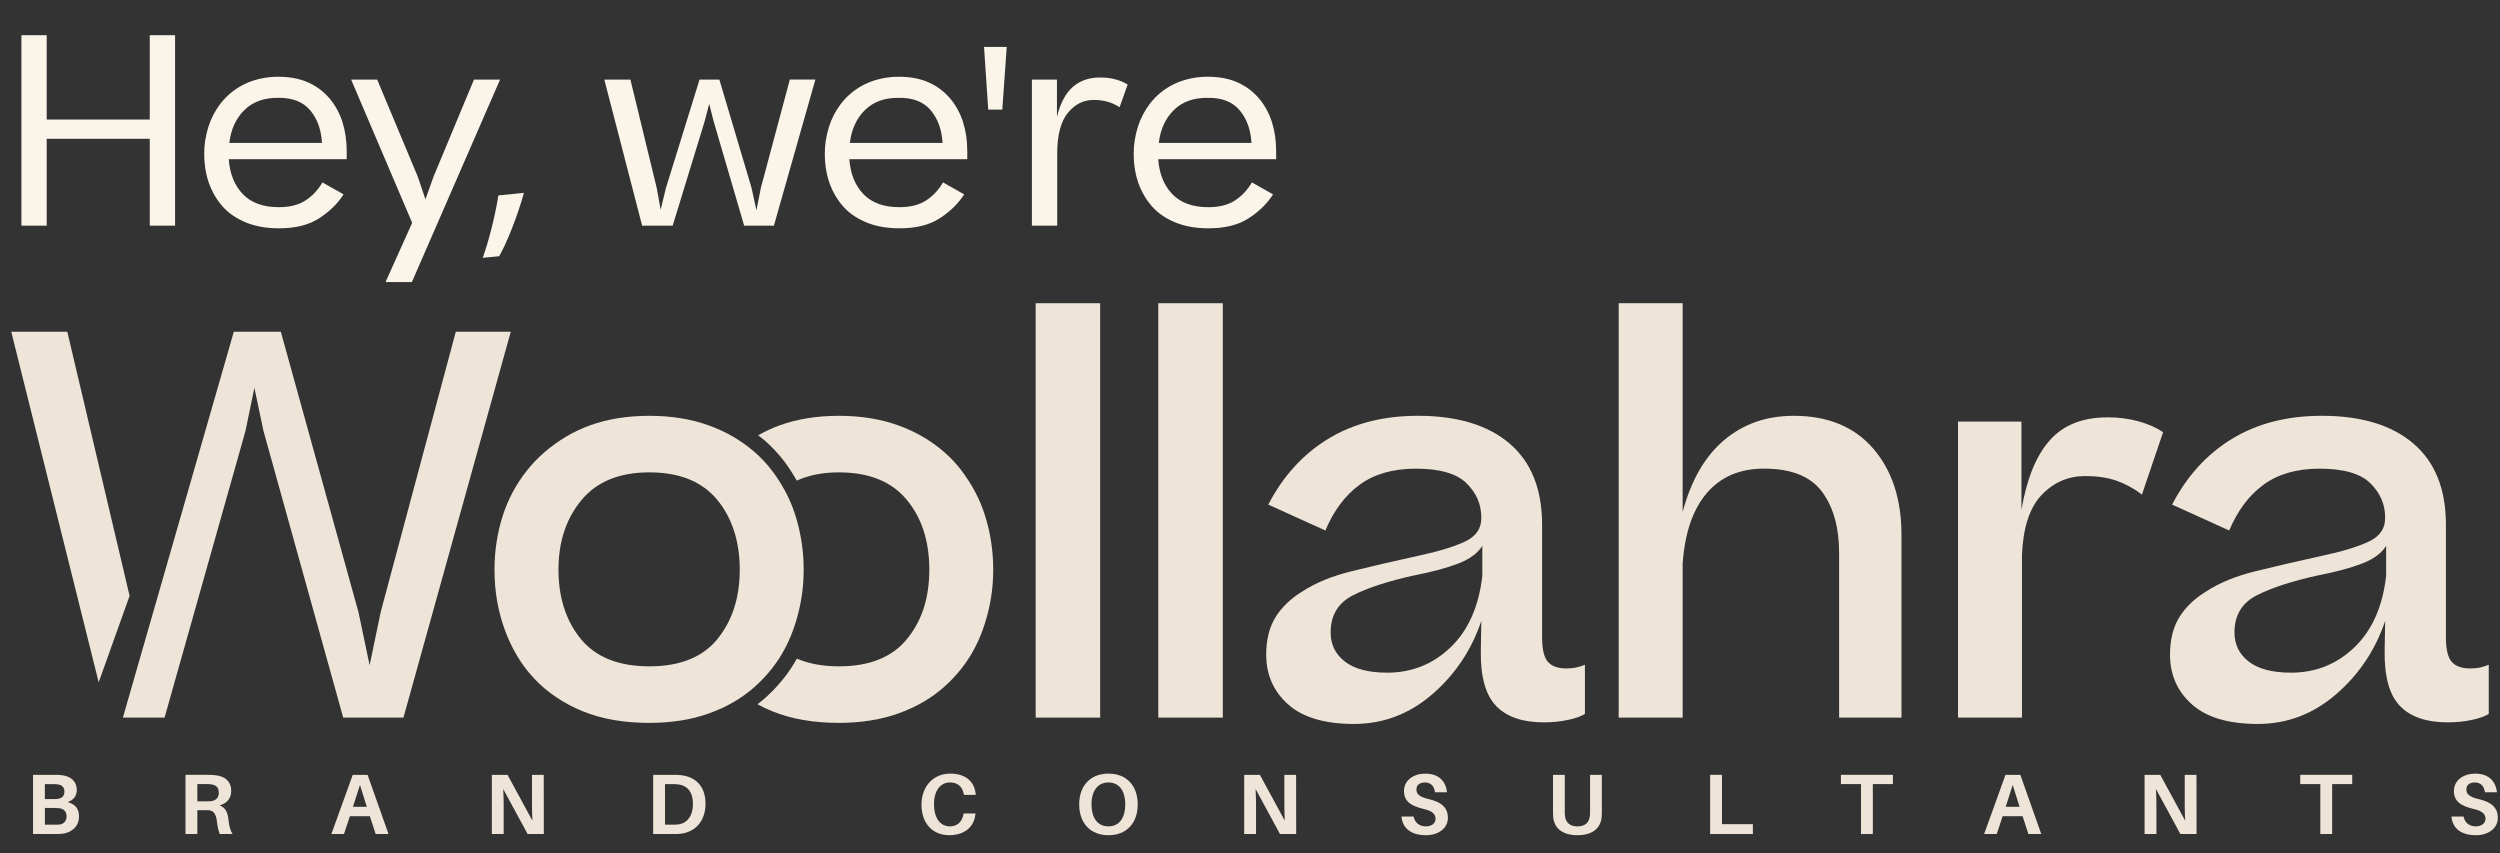 <?xml version="1.0" encoding="UTF-8"?>
<svg id="Layer_1" xmlns="http://www.w3.org/2000/svg" version="1.1" viewBox="0 0 1173.73 400.55">
  <rect x="0" y="0" width="1173.73" height="400.55" fill="#333333" stroke="none"/>
  <!-- Generator: Adobe Illustrator 29.6.1, SVG Export Plug-In . SVG Version: 2.1.1 Build 9)  -->
  <defs>
    <style>
      .st0 {
        fill: #efe4d8;
      }

      .st1 {
        fill: #faf4e9;
      }
    </style>
  </defs>
  <g>
    <path class="st1" d="M10.04,16.54h11.88v39.57h48.39V16.54h11.88v89.42h-11.88v-40.79H21.93v40.79h-11.88V16.54Z"/>
    <path class="st1" d="M96.39,65.72c.33-2.08.8-4.1,1.41-6.06.61-1.96,1.37-3.82,2.27-5.57.9-1.75,1.94-3.43,3.12-5.02,1.18-1.59,2.51-3.06,3.98-4.41,1.47-1.35,3.06-2.55,4.78-3.61,1.71-1.06,3.55-1.96,5.51-2.7,1.96-.73,4.04-1.31,6.25-1.71,2.21-.41,4.53-.61,6.98-.61,2.69,0,5.21.23,7.53.67,2.33.45,4.49,1.12,6.49,2.02,2,.9,3.84,1.98,5.51,3.25,1.67,1.27,3.19,2.69,4.53,4.29,1.35,1.59,2.53,3.33,3.55,5.21,1.02,1.88,1.86,3.86,2.51,5.94.65,2.08,1.14,4.27,1.47,6.55.33,2.29.49,4.65.49,7.1v3.67h-55.37c.49,6.86,2.7,12.33,6.62,16.42,3.92,4.08,9.55,6.12,16.9,6.12,5.15,0,9.33-1.06,12.56-3.19,3.23-2.12,5.86-4.94,7.9-8.45l9.92,5.63c-2.69,4.25-6.47,7.96-11.33,11.15-4.86,3.19-11.17,4.78-18.93,4.78-2.94,0-5.7-.23-8.27-.67-2.57-.45-4.96-1.12-7.17-2.02-2.21-.9-4.23-1.96-6.06-3.19-1.84-1.22-3.47-2.63-4.9-4.23-1.43-1.59-2.7-3.33-3.8-5.21-1.1-1.88-2.02-3.86-2.76-5.94-.73-2.08-1.29-4.29-1.65-6.62-.37-2.33-.55-4.72-.55-7.17,0-2.21.16-4.35.49-6.43ZM114.71,51.69c-3.96,3.92-6.31,9.06-7.04,15.43h43.49c-.33-6.21-2.16-11.31-5.51-15.31-3.35-4-8.33-5.96-14.94-5.88-6.7-.08-12.03,1.84-15.99,5.76Z"/>
    <path class="st1" d="M177.08,37.36l19.11,45.69,3.55,10.54,3.8-10.66,18.99-45.57h12.25l-41.4,95.06h-12.37l12.5-27.81-28.66-67.25h12.25Z"/>
    <path class="st1" d="M226.63,121.03c2.69-7.23,6-20.33,7.35-29.28l12-1.22c-2.82,10.41-8.21,24.01-11.64,29.77l-7.72.74Z"/>
    <path class="st1" d="M315.81,105.96h-14.33l-17.76-68.6h12.25l12.37,50.96,1.84,10.17,2.45-10.17,15.8-50.96h9.31l15.07,50.71,2.33,10.66,2.08-10.54,13.6-50.84h12l-19.48,68.6h-13.96l-14.33-49-2.08-8.21-2.21,8.45-14.94,48.75Z"/>
    <path class="st1" d="M387.75,65.72c.33-2.08.8-4.1,1.41-6.06.61-1.96,1.37-3.82,2.27-5.57.9-1.75,1.94-3.43,3.12-5.02,1.18-1.59,2.51-3.06,3.98-4.41,1.47-1.35,3.06-2.55,4.78-3.61,1.71-1.06,3.55-1.96,5.51-2.7,1.96-.73,4.04-1.31,6.25-1.71,2.21-.41,4.53-.61,6.98-.61,2.69,0,5.21.23,7.53.67,2.33.45,4.49,1.12,6.49,2.02,2,.9,3.84,1.98,5.51,3.25,1.67,1.27,3.19,2.69,4.53,4.29,1.35,1.59,2.53,3.33,3.55,5.21,1.02,1.88,1.86,3.86,2.51,5.94.65,2.08,1.14,4.27,1.47,6.55.33,2.29.49,4.65.49,7.1v3.67h-55.37c.49,6.86,2.7,12.33,6.62,16.42,3.92,4.08,9.55,6.12,16.9,6.12,5.15,0,9.33-1.06,12.56-3.19,3.23-2.12,5.86-4.94,7.9-8.45l9.92,5.63c-2.69,4.25-6.47,7.96-11.33,11.15-4.86,3.19-11.17,4.78-18.93,4.78-2.94,0-5.7-.23-8.27-.67-2.57-.45-4.96-1.12-7.17-2.02-2.21-.9-4.23-1.96-6.06-3.19-1.84-1.22-3.47-2.63-4.9-4.23-1.43-1.59-2.7-3.33-3.8-5.21-1.1-1.88-2.02-3.86-2.76-5.94-.73-2.08-1.29-4.29-1.65-6.62-.37-2.33-.55-4.72-.55-7.17,0-2.21.16-4.35.49-6.43ZM406.06,51.69c-3.96,3.92-6.31,9.06-7.04,15.43h43.49c-.33-6.21-2.16-11.31-5.51-15.31-3.35-4-8.33-5.96-14.94-5.88-6.7-.08-12.03,1.84-15.99,5.76Z"/>
    <path class="st1" d="M472.65,22.05l-2.08,29.4h-6.61l-1.96-29.4h10.66Z"/>
    <path class="st1" d="M523.86,37.3c2.16.61,4.02,1.41,5.57,2.39l-3.8,10.66c-1.71-1.14-3.57-2-5.57-2.57-2-.57-4.23-.86-6.68-.86-4.74,0-8.76,2.04-12.07,6.12-3.31,4.08-4.96,10.45-4.96,19.11v33.81h-11.88V37.36h11.76v17.52c1.55-6.37,4.02-11.04,7.41-14.03,3.39-2.98,7.66-4.47,12.8-4.47,2.78,0,5.25.31,7.41.92Z"/>
    <path class="st1" d="M532.77,65.72c.33-2.08.8-4.1,1.41-6.06.61-1.96,1.37-3.82,2.27-5.57.9-1.75,1.94-3.43,3.12-5.02,1.18-1.59,2.51-3.06,3.98-4.41,1.47-1.35,3.06-2.55,4.78-3.61,1.71-1.06,3.55-1.96,5.51-2.7,1.96-.73,4.04-1.31,6.25-1.71,2.21-.41,4.53-.61,6.98-.61,2.69,0,5.21.23,7.53.67,2.33.45,4.49,1.12,6.49,2.02,2,.9,3.84,1.98,5.51,3.25,1.67,1.27,3.19,2.69,4.53,4.29,1.35,1.59,2.53,3.33,3.55,5.21,1.02,1.88,1.86,3.86,2.51,5.94.65,2.08,1.14,4.27,1.47,6.55.33,2.29.49,4.65.49,7.1v3.67h-55.37c.49,6.86,2.7,12.33,6.62,16.42,3.92,4.08,9.55,6.12,16.9,6.12,5.15,0,9.33-1.06,12.56-3.19,3.23-2.12,5.86-4.94,7.9-8.45l9.92,5.63c-2.69,4.25-6.47,7.96-11.33,11.15-4.86,3.19-11.17,4.78-18.93,4.78-2.94,0-5.7-.23-8.27-.67-2.57-.45-4.96-1.12-7.17-2.02-2.21-.9-4.23-1.96-6.06-3.19-1.84-1.22-3.47-2.63-4.9-4.23-1.43-1.59-2.7-3.33-3.8-5.21-1.1-1.88-2.02-3.86-2.76-5.94-.73-2.08-1.29-4.29-1.65-6.62-.37-2.33-.55-4.72-.55-7.17,0-2.21.16-4.35.49-6.43ZM551.09,51.69c-3.96,3.92-6.31,9.06-7.04,15.43h43.49c-.33-6.21-2.16-11.31-5.51-15.31-3.35-4-8.33-5.96-14.94-5.88-6.7-.08-12.03,1.84-15.99,5.76Z"/>
  </g>
  <g>
    <g>
      <path class="st0" d="M37.1,383.27c0,5.16-3.91,7.61-7.61,8.14-1.41.16-2.3.16-3.87.16h-10.11v-27.79h9.95c1.41,0,2.22,0,3.58.16,4.51.56,7.01,3.18,7.01,6.93,0,2.86-1.53,4.75-4.31,5.72,3.58.93,5.36,3.1,5.36,6.69ZM21.06,375.17h4.19c.68,0,1.33-.04,1.97-.12,2.01-.32,3.02-1.45,3.02-3.46s-1.29-3.1-3.14-3.34c-.64-.08-1.37-.12-2.01-.12h-4.03v7.05ZM31.26,383.31c0-2.58-1.57-3.67-3.58-3.87-.69-.08-1.33-.12-1.97-.12h-4.63v7.86h4.83c.64,0,1.33,0,1.85-.04,1.93-.16,3.5-1.49,3.5-3.83Z"/>
      <path class="st0" d="M109.25,391.57h-6.08c-.69-1.89-1.09-3.59-1.37-6.2-.36-2.98-1.49-4.79-3.75-4.96-.77-.04-1.45-.04-2.18-.04h-3.22v11.2h-5.56v-27.79h10.15c1.61,0,2.66.04,4.03.2,4.03.48,7.29,2.58,7.29,7.37,0,3.59-2.13,5.84-5.44,6.77,2.74,1.05,3.79,3.34,4.11,6.45.36,3.38.89,5.44,2.01,7.01ZM96.48,376.22c.97,0,1.65,0,2.26-.04,2.22-.2,3.99-1.29,3.99-3.99s-1.49-3.67-3.67-3.95c-.64-.08-1.33-.12-2.34-.12h-4.07v8.1h3.83Z"/>
      <path class="st0" d="M164.28,383.19l-2.78,8.38h-5.92l10.03-27.79h6.97l9.83,27.79h-6.04l-2.74-8.38h-9.35ZM165.69,378.8h6.53l-3.22-10.27-3.3,10.27Z"/>
      <path class="st0" d="M247.71,391.57l-11.44-21.11c.16,3.02.2,6.21.2,8.54v12.57h-5.56v-27.79h7.37l11.68,21.51c-.16-2.98-.2-6.36-.2-8.74v-12.77h5.52l.04,27.79h-7.61Z"/>
      <path class="st0" d="M331.23,377.31c0,8.5-5.08,13.33-11.52,14.1-1.41.16-2.05.16-3.54.16h-9.51v-27.79h9.59c1.49,0,2.13,0,3.54.16,6.45.77,11.44,4.88,11.44,13.38ZM325.34,377.39c0-5.48-2.66-8.58-6.77-9.1-.93-.12-1.73-.16-2.98-.16h-3.38v19.05h3.3c1.21,0,2.05,0,2.94-.12,4.15-.52,6.89-3.99,6.89-9.67Z"/>
      <path class="st0" d="M458.09,372.79l.04.4h-5.56l-.08-.4c-.68-3.43-2.78-5.44-6.49-5.44-4.47,0-7.49,3.83-7.49,10.15,0,6.93,3.18,10.47,7.41,10.47,3.63,0,5.72-2.18,6.45-5.64l.08-.4h5.52l-.04.4c-.6,5.92-5.12,9.79-12.25,9.79-7.73,0-13.05-5.44-13.05-14.3s5.76-14.62,13.45-14.62,11.44,4.11,12,9.59Z"/>
      <path class="st0" d="M534.15,377.67c0,8.7-5.2,14.46-13.74,14.46s-13.74-5.76-13.74-14.46,5.16-14.46,13.74-14.46,13.74,5.72,13.74,14.46ZM528.3,377.67c0-6.53-2.98-10.31-7.9-10.31s-7.94,3.79-7.94,10.31,2.98,10.31,7.94,10.31,7.9-3.83,7.9-10.31Z"/>
      <path class="st0" d="M600.94,391.57l-11.44-21.11c.16,3.02.2,6.21.2,8.54v12.57h-5.56v-27.79h7.37l11.68,21.51c-.16-2.98-.2-6.36-.2-8.74v-12.77h5.52l.04,27.79h-7.61Z"/>
      <path class="st0" d="M679.38,371.95h-5.68c-.32-2.82-1.89-4.59-4.79-4.59-2.21,0-3.91,1.05-3.91,3.3s1.49,3.51,5.92,4.55c6.12,1.41,8.86,4.23,8.86,8.7,0,5.24-4.79,8.22-10.27,8.22-6.65,0-11-2.94-11.52-8.78h5.68c.6,3.06,2.94,4.63,5.76,4.63,2.54,0,4.55-1.37,4.55-3.5,0-2.34-1.45-3.71-5.56-4.67-5.68-1.37-9.26-3.34-9.26-8.46s4.63-8.14,9.95-8.14c6.65,0,9.67,3.79,10.27,8.74Z"/>
      <path class="st0" d="M752.05,380.25c0,1.17,0,1.97-.08,3.26-.36,4.63-3.58,8.62-11.36,8.62s-11.04-3.99-11.4-8.62c-.08-1.29-.08-2.1-.08-3.26v-16.47h5.52v17.04c0,.8,0,1.41.08,2.01.24,3.18,2.18,5.16,5.88,5.16s5.6-1.97,5.84-5.16c.08-.6.08-1.21.08-2.01v-17.04h5.52v16.47Z"/>
      <path class="st0" d="M822.96,391.57h-20.06v-27.79h5.56v23.16h14.5v4.63Z"/>
      <path class="st0" d="M879.28,368.12v23.45h-5.56v-23.45h-9.43v-4.35h24.41v4.35h-9.43Z"/>
      <path class="st0" d="M940.23,383.19l-2.78,8.38h-5.92l10.03-27.79h6.97l9.83,27.79h-6.04l-2.74-8.38h-9.35ZM941.64,378.8h6.53l-3.22-10.27-3.3,10.27Z"/>
      <path class="st0" d="M1023.66,391.57l-11.44-21.11c.16,3.02.2,6.21.2,8.54v12.57h-5.56v-27.79h7.37l11.68,21.51c-.16-2.98-.2-6.36-.2-8.74v-12.77h5.52l.04,27.79h-7.61Z"/>
      <path class="st0" d="M1094.93,368.12v23.45h-5.56v-23.45h-9.43v-4.35h24.41v4.35h-9.43Z"/>
      <path class="st0" d="M1172.32,371.95h-5.68c-.32-2.82-1.89-4.59-4.79-4.59-2.21,0-3.91,1.05-3.91,3.3s1.49,3.51,5.92,4.55c6.12,1.41,8.86,4.23,8.86,8.7,0,5.24-4.79,8.22-10.27,8.22-6.65,0-11-2.94-11.52-8.78h5.68c.6,3.06,2.94,4.63,5.76,4.63,2.54,0,4.55-1.37,4.55-3.5,0-2.34-1.45-3.71-5.56-4.67-5.68-1.37-9.26-3.34-9.26-8.46s4.63-8.14,9.95-8.14c6.65,0,9.67,3.79,10.27,8.74Z"/>
    </g>
    <g>
      <path class="st0" d="M288.12,338.03c-5.21-.91-10.05-2.27-14.52-4.09-4.47-1.82-8.6-4.01-12.41-6.58-3.81-2.56-7.24-5.46-10.3-8.69-3.06-3.23-5.75-6.78-8.06-10.67-2.32-3.89-4.26-7.98-5.83-12.28-1.57-4.3-2.77-8.81-3.6-13.52-.83-4.72-1.24-9.64-1.24-14.76,0-4.47.33-8.81.99-13.03.66-4.22,1.61-8.27,2.85-12.16,1.24-3.89,2.81-7.61,4.71-11.17,1.9-3.56,4.09-6.9,6.58-10.05,2.48-3.14,5.25-6.04,8.31-8.69,3.06-2.64,6.37-5.04,9.93-7.2,3.56-2.15,7.4-3.97,11.54-5.46,4.13-1.49,8.52-2.61,13.15-3.35,4.63-.74,9.51-1.11,14.64-1.11s10.01.37,14.64,1.11c4.63.75,9.01,1.86,13.15,3.35,4.13,1.49,7.98,3.27,11.54,5.34,3.56,2.07,6.86,4.43,9.93,7.07,3.06,2.65,5.79,5.54,8.19,8.69,2.4,3.14,4.55,6.49,6.45,10.05,1.9,3.56,3.47,7.32,4.72,11.29,1.24,3.97,2.19,8.07,2.85,12.28.66,4.22.99,8.56.99,13.03s-.33,8.77-.99,12.9c-.66,4.14-1.61,8.19-2.85,12.16-1.24,3.97-2.77,7.74-4.59,11.29-1.82,3.56-3.97,6.91-6.45,10.05-2.48,3.15-5.21,6.04-8.19,8.69-2.98,2.65-6.25,5.01-9.8,7.07-3.56,2.07-7.41,3.85-11.54,5.33-4.14,1.49-8.56,2.61-13.28,3.35-4.72.75-9.64,1.12-14.76,1.12-5.96,0-11.54-.46-16.75-1.36ZM336.89,299.94c6.95-8.6,10.42-19.44,10.42-32.51s-3.56-24.36-10.67-32.88c-7.11-8.52-17.7-12.78-31.76-12.78s-24.69,4.34-31.89,13.03c-7.2,8.69-10.79,19.57-10.79,32.63s3.51,24.11,10.55,32.63c7.03,8.52,17.74,12.78,32.14,12.78s25.06-4.3,32.01-12.9Z"/>
      <path class="st0" d="M516.52,336.91h-30.28v-194.55h30.28v194.55Z"/>
      <path class="st0" d="M574.09,336.91h-30.28v-194.55h30.28v194.55Z"/>
      <path class="st0" d="M598.91,289.64c2.98-4.72,7.2-8.72,12.66-12.04,6.12-3.97,13.65-7.07,22.58-9.3,8.93-2.23,19.44-4.67,31.52-7.32,9.43-1.99,16.79-4.22,22.09-6.7,5.29-2.48,7.86-6.29,7.69-11.41,0-6.12-2.32-11.45-6.95-16.01-4.63-4.55-12.57-6.83-23.82-6.83-10.59,0-19.32,2.48-26.18,7.44-6.87,4.96-12.28,12.16-16.25,21.59l-26.8-12.16c6.95-13.4,16.33-23.7,28.17-30.9,11.83-7.2,25.85-10.79,42.06-10.79,18.53,0,32.88,4.34,43.06,13.03,10.17,8.69,15.26,21.38,15.26,38.09v52.86c0,5.63.91,9.47,2.73,11.54,1.82,2.07,4.72,3.1,8.69,3.1,1.82,0,3.43-.16,4.84-.5,1.4-.33,2.69-.75,3.85-1.24v23.08c-1.82,1.16-4.51,2.11-8.06,2.85-3.56.75-7.32,1.12-11.29,1.12-9.93,0-17.37-2.56-22.33-7.69-4.96-5.13-7.36-13.73-7.2-25.81l.25-14.14c-4.63,13.73-12.33,25.23-23.08,34.49-10.76,9.27-23,13.9-36.73,13.9s-24.03-3.06-30.9-9.18c-6.87-6.12-10.3-13.9-10.3-23.33,0-7.11,1.49-13.03,4.47-17.74ZM695.94,256.26c-2.15,3.47-5.92,6.25-11.29,8.31-5.38,2.07-12.28,3.93-20.72,5.58-12.08,2.65-21.63,5.75-28.66,9.31-7.03,3.56-10.55,9.39-10.55,17.49,0,5.63,2.23,10.18,6.7,13.65,4.47,3.47,11.08,5.21,19.85,5.21,11.58,0,21.5-3.97,29.78-11.91,8.27-7.94,13.23-19.11,14.89-33.5v-14.14Z"/>
      <path class="st0" d="M789.99,142.36v98.02c3.97-14.89,10.46-26.14,19.48-33.75,9.01-7.61,19.89-11.41,32.63-11.41,16.05,0,28.5,5.13,37.35,15.38,8.85,10.26,13.28,23.74,13.28,40.45v85.86h-29.28v-77.18c0-12.08-2.69-21.71-8.07-28.91-5.38-7.2-14.44-10.8-27.17-10.8-11.42,0-20.39,3.85-26.93,11.54-6.54,7.69-10.3,18.74-11.29,33.13v72.21h-30.03v-194.55h30.03Z"/>
      <path class="st0" d="M1004.02,197.82c4.55,1.24,8.39,2.94,11.54,5.09l-9.93,29.28c-3.97-2.98-8.03-5.17-12.16-6.58-4.14-1.4-8.93-2.11-14.39-2.11-8.11,0-14.98,2.98-20.6,8.93-5.63,5.96-8.69,15.39-9.18,28.29v76.18h-30.03v-138.97h29.78v41.44c2.48-14.56,6.91-25.44,13.28-32.63,6.37-7.2,15.42-10.8,27.17-10.8,5.13,0,9.97.62,14.52,1.86Z"/>
      <path class="st0" d="M1023.25,289.64c2.98-4.72,7.2-8.72,12.66-12.04,6.12-3.97,13.65-7.07,22.58-9.3,8.93-2.23,19.44-4.67,31.52-7.32,9.43-1.99,16.79-4.22,22.09-6.7,5.29-2.48,7.86-6.29,7.69-11.41,0-6.12-2.32-11.45-6.95-16.01-4.63-4.55-12.57-6.83-23.82-6.83-10.59,0-19.32,2.48-26.18,7.44-6.87,4.96-12.28,12.16-16.25,21.59l-26.8-12.16c6.95-13.4,16.33-23.7,28.17-30.9,11.83-7.2,25.85-10.79,42.06-10.79,18.53,0,32.88,4.34,43.06,13.03,10.17,8.69,15.26,21.38,15.26,38.09v52.86c0,5.63.91,9.47,2.73,11.54,1.82,2.07,4.72,3.1,8.69,3.1,1.82,0,3.43-.16,4.84-.5,1.4-.33,2.69-.75,3.85-1.24v23.08c-1.82,1.16-4.51,2.11-8.06,2.85-3.56.75-7.32,1.12-11.29,1.12-9.93,0-17.37-2.56-22.33-7.69-4.96-5.13-7.36-13.73-7.2-25.81l.25-14.14c-4.63,13.73-12.33,25.23-23.08,34.49-10.76,9.27-23,13.9-36.73,13.9s-24.03-3.06-30.9-9.18c-6.87-6.12-10.3-13.9-10.3-23.33,0-7.11,1.49-13.03,4.47-17.74ZM1120.28,256.26c-2.15,3.47-5.92,6.25-11.29,8.31-5.38,2.07-12.28,3.93-20.72,5.58-12.08,2.65-21.63,5.75-28.66,9.31-7.03,3.56-10.55,9.39-10.55,17.49,0,5.63,2.23,10.18,6.7,13.65,4.47,3.47,11.08,5.21,19.85,5.21,11.58,0,21.5-3.97,29.78-11.91,8.27-7.94,13.23-19.11,14.89-33.5v-14.14Z"/>
      <path class="st0" d="M465.33,254.4c-.66-4.22-1.61-8.31-2.85-12.28-1.24-3.97-2.82-7.73-4.72-11.29-1.9-3.56-4.06-6.91-6.45-10.05-2.4-3.14-5.13-6.04-8.19-8.69-3.06-2.64-6.37-5-9.93-7.07-3.56-2.07-7.4-3.85-11.54-5.34-4.14-1.49-8.52-2.61-13.15-3.35-4.63-.74-9.52-1.11-14.64-1.11s-10.01.37-14.64,1.11c-4.63.75-9.02,1.86-13.15,3.35-3.61,1.3-6.95,2.9-10.12,4.7.97.75,1.96,1.47,2.89,2.26,3.43,2.97,6.52,6.26,9.21,9.77,2.21,2.9,4.2,6.01,6.02,9.23,5.6-2.55,12.18-3.87,19.8-3.87,14.06,0,24.65,4.26,31.76,12.78,7.11,8.52,10.67,19.48,10.67,32.88s-3.47,23.91-10.42,32.51c-6.95,8.6-17.62,12.9-32.01,12.9-7.62,0-14.18-1.23-19.74-3.62-1.78,3.18-3.79,6.23-6.04,9.07-2.73,3.46-5.78,6.69-9.06,9.6-1.07.96-2.25,1.83-3.4,2.73,2.23,1.21,4.54,2.33,6.96,3.31,4.47,1.82,9.31,3.18,14.52,4.09,5.21.91,10.8,1.36,16.75,1.36,5.13,0,10.05-.37,14.76-1.12,4.72-.74,9.14-1.86,13.28-3.35,4.13-1.49,7.98-3.26,11.54-5.33,3.56-2.07,6.82-4.42,9.8-7.07,2.98-2.64,5.71-5.54,8.19-8.69,2.48-3.14,4.63-6.49,6.45-10.05,1.82-3.56,3.35-7.32,4.59-11.29,1.24-3.97,2.19-8.02,2.85-12.16.66-4.13.99-8.43.99-12.9s-.33-8.81-.99-13.03Z"/>
    </g>
    <g>
      <polygon class="st0" points="60.84 279.76 31.6 155.76 5.29 155.76 46.33 320.34 60.84 279.76"/>
      <polygon class="st0" points="213.99 155.76 178.75 287.28 173.54 312.34 168.33 287.53 131.85 155.76 109.77 155.76 57.7 336.91 77.26 336.91 115.23 202.41 119.44 182.06 123.66 202.16 161.13 336.91 189.42 336.91 239.8 155.76 213.99 155.76"/>
    </g>
  </g>
</svg>